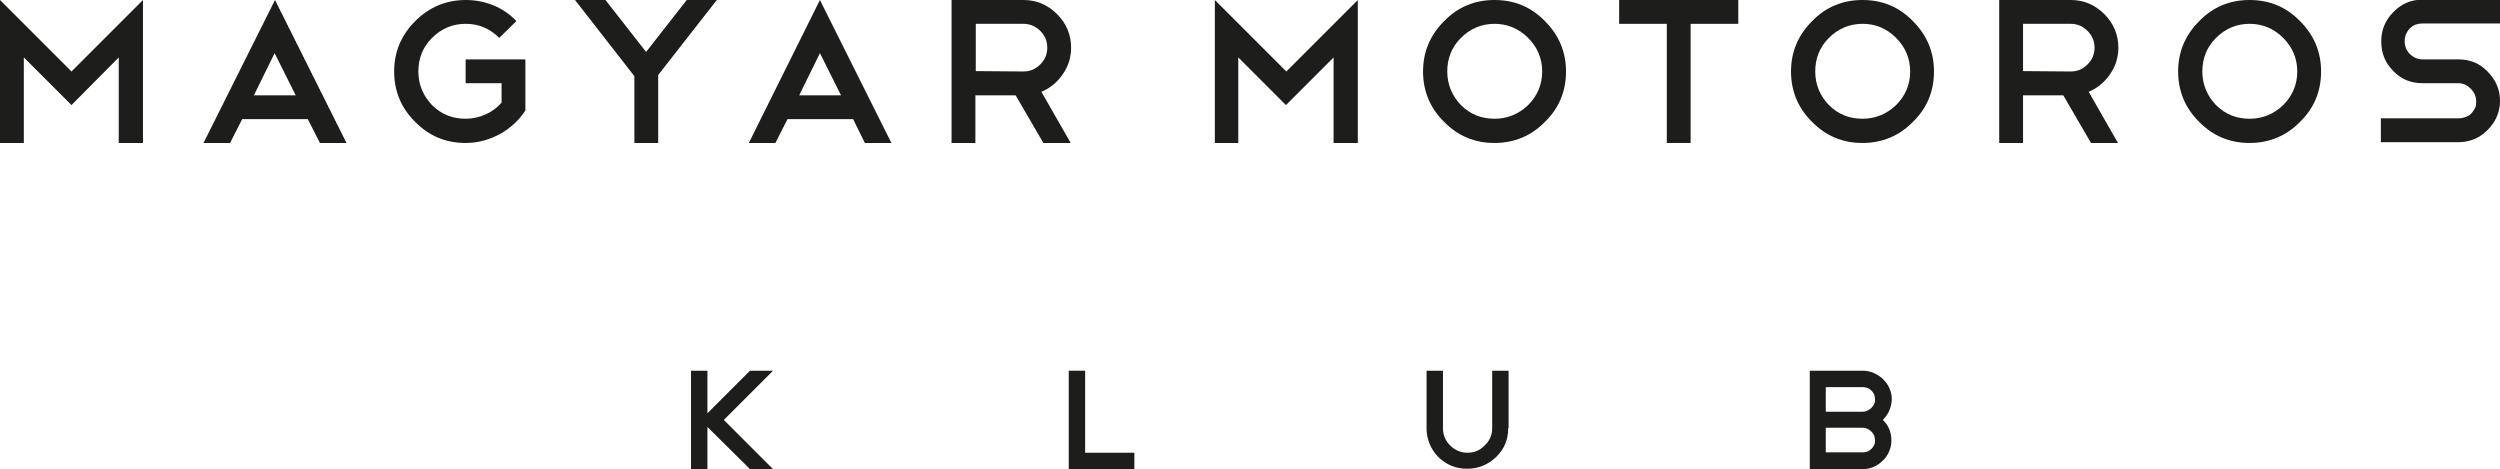 <svg version="1.1" id="Layer_1" xmlns="http://www.w3.org/2000/svg" x="0" y="0" viewBox="0 0 640 120.1" xml:space="preserve"><style>.st0{fill:#1d1d1b}</style><g id="XMLID_2_"><path id="XMLID_3_" class="st0" d="M6.1 14.7v21.9H0V0l18.3 18.3L36.6 0v36.6h-6.2V14.7L18.3 26.9 6.1 14.7z"/><path id="XMLID_4_" class="st0" d="M78.8 30.5H62l-3.1 6.1h-6.8L70.4 0l18.3 36.6h-6.8l-3.1-6.1zM65 24.4h10.7l-5.4-10.8L65 24.4z"/><path id="XMLID_5_" class="st0" d="M119.3 0c2.5 0 4.9.5 7.1 1.4 2.2.9 4.2 2.3 5.8 4l-4.4 4.3c-2.4-2.4-5.2-3.6-8.6-3.6-3.3 0-6.2 1.2-8.6 3.6-2.4 2.4-3.5 5.3-3.5 8.6s1.2 6.2 3.5 8.6c2.4 2.4 5.3 3.5 8.6 3.5 1.8 0 3.5-.4 5.1-1.1 1.6-.7 2.9-1.7 4.1-3v-5h-9.2v-6.1h15.3v13.1c-.8 1.2-1.8 2.4-2.9 3.4-1.1 1-2.3 1.9-3.6 2.6-1.3.7-2.7 1.3-4.2 1.7-1.5.4-3 .6-4.6.6-5.1 0-9.4-1.8-12.9-5.4-3.6-3.5-5.4-7.9-5.4-12.9s1.8-9.3 5.4-12.9c3.6-3.6 7.9-5.4 13-5.4z"/><path id="XMLID_6_" class="st0" d="M175.8 0h7.7l-15 19.2v17.4h-6.1V19.5L147.2 0h7.8l10.4 13.3L175.8 0z"/><path id="XMLID_7_" class="st0" d="M218.4 30.5h-16.8l-3.1 6.1h-6.8L209.9 0l18.3 36.6h-6.8l-3-6.1zm-13.8-6.1h10.7l-5.4-10.8-5.3 10.8z"/><path id="XMLID_8_" class="st0" d="M267.1 36.6L260 24.4h-10.3v12.2h-6.1V0H262c3.3 0 6.2 1.2 8.6 3.6 2.4 2.4 3.6 5.3 3.6 8.6 0 2.5-.7 4.8-2.2 6.9-1.4 2-3.2 3.5-5.4 4.4l7.5 13.1h-7zM262 6.1h-12.2v12.1l12.2.1c1.7 0 3.1-.6 4.3-1.8 1.2-1.2 1.8-2.6 1.8-4.3 0-1.7-.6-3.1-1.8-4.3-1.2-1.2-2.7-1.8-4.3-1.8z"/><path id="XMLID_9_" class="st0" d="M317 14.7v21.9h-6V0l18.3 18.3L347.6 0v36.6h-6.2V14.7l-12.2 12.2L317 14.7z"/><path id="XMLID_10_" class="st0" d="M382.6 0c5.1 0 9.4 1.8 12.9 5.4 3.6 3.6 5.4 7.9 5.4 12.9 0 5.1-1.8 9.4-5.4 12.9-3.5 3.6-7.9 5.4-12.9 5.4-5.1 0-9.4-1.8-12.9-5.4-3.6-3.5-5.4-7.9-5.4-12.9s1.8-9.3 5.4-12.9c3.5-3.6 7.8-5.4 12.9-5.4zm0 6.1c-3.3 0-6.2 1.2-8.6 3.6-2.4 2.4-3.5 5.3-3.5 8.6s1.2 6.2 3.5 8.6c2.4 2.4 5.3 3.5 8.6 3.5s6.2-1.2 8.6-3.5c2.4-2.4 3.6-5.3 3.6-8.6s-1.2-6.2-3.6-8.6c-2.4-2.4-5.3-3.6-8.6-3.6z"/><path id="XMLID_11_" class="st0" d="M414.5 0H445v6.1h-12.2v30.5h-6.1V6.1h-12.2V0z"/><path id="XMLID_12_" class="st0" d="M476.8 0c5.1 0 9.4 1.8 12.9 5.4 3.6 3.6 5.4 7.9 5.4 12.9 0 5.1-1.8 9.4-5.4 12.9-3.5 3.6-7.9 5.4-12.9 5.4-5.1 0-9.4-1.8-12.9-5.4-3.6-3.5-5.4-7.9-5.4-12.9s1.8-9.3 5.4-12.9c3.5-3.6 7.8-5.4 12.9-5.4zm0 6.1c-3.3 0-6.2 1.2-8.6 3.6-2.4 2.4-3.5 5.3-3.5 8.6s1.2 6.2 3.5 8.6c2.4 2.4 5.3 3.5 8.6 3.5s6.2-1.2 8.6-3.5c2.4-2.4 3.6-5.3 3.6-8.6s-1.2-6.2-3.6-8.6c-2.4-2.4-5.2-3.6-8.6-3.6z"/><path id="XMLID_34_" class="st0" d="M535.3 36.6l-7.1-12.2h-10.3v12.2h-6.1V0h18.3c3.3 0 6.2 1.2 8.6 3.6 2.4 2.4 3.6 5.3 3.6 8.6 0 2.5-.7 4.8-2.2 6.9-1.4 2-3.2 3.5-5.4 4.4l7.5 13.1h-6.9zm-5.2-30.5h-12.2v12.1l12.2.1c1.7 0 3.1-.6 4.3-1.8 1.2-1.2 1.8-2.6 1.8-4.3 0-1.7-.6-3.1-1.8-4.3-1.2-1.2-2.6-1.8-4.3-1.8z"/><path id="XMLID_37_" class="st0" d="M575.9 0c5.1 0 9.4 1.8 12.9 5.4 3.6 3.6 5.4 7.9 5.4 12.9 0 5.1-1.8 9.4-5.4 12.9-3.5 3.6-7.9 5.4-12.9 5.4-5.1 0-9.4-1.8-12.9-5.4-3.6-3.5-5.4-7.9-5.4-12.9S559.4 9 563 5.4c3.5-3.6 7.8-5.4 12.9-5.4zm0 6.1c-3.3 0-6.2 1.2-8.6 3.6-2.4 2.4-3.5 5.3-3.5 8.6s1.2 6.2 3.5 8.6c2.4 2.4 5.3 3.5 8.6 3.5s6.2-1.2 8.6-3.5c2.4-2.4 3.6-5.3 3.6-8.6s-1.2-6.2-3.6-8.6c-2.4-2.4-5.3-3.6-8.6-3.6z"/><path id="XMLID_40_" class="st0" d="M620.2 21.3c-3 0-5.5-1-7.5-3.1-2.1-2.1-3.1-4.6-3.1-7.6 0-2.9 1-5.4 3.1-7.5 2-2.1 4.5-3.2 7.5-3.2H640V6h-19.8c-.6 0-1.2.1-1.8.3-.6.2-1.1.6-1.5 1s-.7.9-1 1.5c-.2.6-.3 1.1-.3 1.7 0 1.3.4 2.4 1.3 3.3.9.9 2 1.4 3.3 1.4h9.1c3 0 5.5 1 7.5 3.1 2.1 2.1 3.2 4.6 3.2 7.5 0 2.9-1.1 5.4-3.2 7.5-2.1 2.1-4.6 3.1-7.5 3.1h-19.8v-6.1h19.8c.6 0 1.2-.1 1.8-.3.6-.2 1.1-.5 1.5-.9s.7-.9 1-1.4.3-1.2.3-1.8c0-1.2-.5-2.3-1.4-3.2-.9-.9-1.9-1.4-3.2-1.4h-9.1z"/><path id="XMLID_42_" class="st0" d="M185.3 107.5l12.6 12.6H192l-10.9-10.8v10.8h-4.2V94.9h4.2v10.9L192 94.9h5.9l-12.6 12.6z"/><path id="XMLID_44_" class="st0" d="M273.6 94.9h4.2v21h12.6v4.2h-16.8V94.9z"/><path id="XMLID_46_" class="st0" d="M386.1 109.6c0 2.9-1 5.4-3.1 7.4s-4.6 3-7.4 3c-2.9 0-5.3-1-7.4-3-2-2.1-3-4.6-3-7.4V94.9h4.2v14.7c0 1.7.6 3.2 1.8 4.4 1.2 1.2 2.7 1.9 4.5 1.9 1.7 0 3.2-.6 4.4-1.9 1.3-1.2 1.9-2.7 1.9-4.4V94.9h4.2v14.7z"/><path id="XMLID_48_" class="st0" d="M482 107.5c1.5 1.4 2.2 3.2 2.2 5.3 0 1-.2 1.9-.6 2.8-.4.9-.9 1.7-1.6 2.3-.7.7-1.4 1.2-2.3 1.6-.9.4-1.8.6-2.8.6h-13.6V94.9h13.6c1 0 1.9.2 2.8.6.9.4 1.7.9 2.4 1.6.7.7 1.2 1.4 1.6 2.3.4.9.6 1.8.6 2.8-.1 2.1-.8 3.8-2.3 5.3zm-5.1-8.4h-9.5v6.3h9.5c.4 0 .8-.1 1.2-.3.4-.2.7-.4 1-.7.3-.3.5-.6.7-1 .2-.4.2-.8.2-1.2 0-.4-.1-.8-.2-1.2-.2-.4-.4-.7-.7-1-.3-.3-.6-.5-1-.7-.4-.1-.8-.2-1.2-.2zm0 16.7c.4 0 .8-.1 1.2-.2.4-.2.7-.4 1-.7.3-.3.5-.6.7-1 .2-.4.2-.8.2-1.2s-.1-.8-.2-1.2c-.2-.4-.4-.7-.7-1-.3-.3-.6-.5-1-.7-.4-.2-.8-.3-1.2-.3h-9.5v6.3h9.5z"/></g></svg>